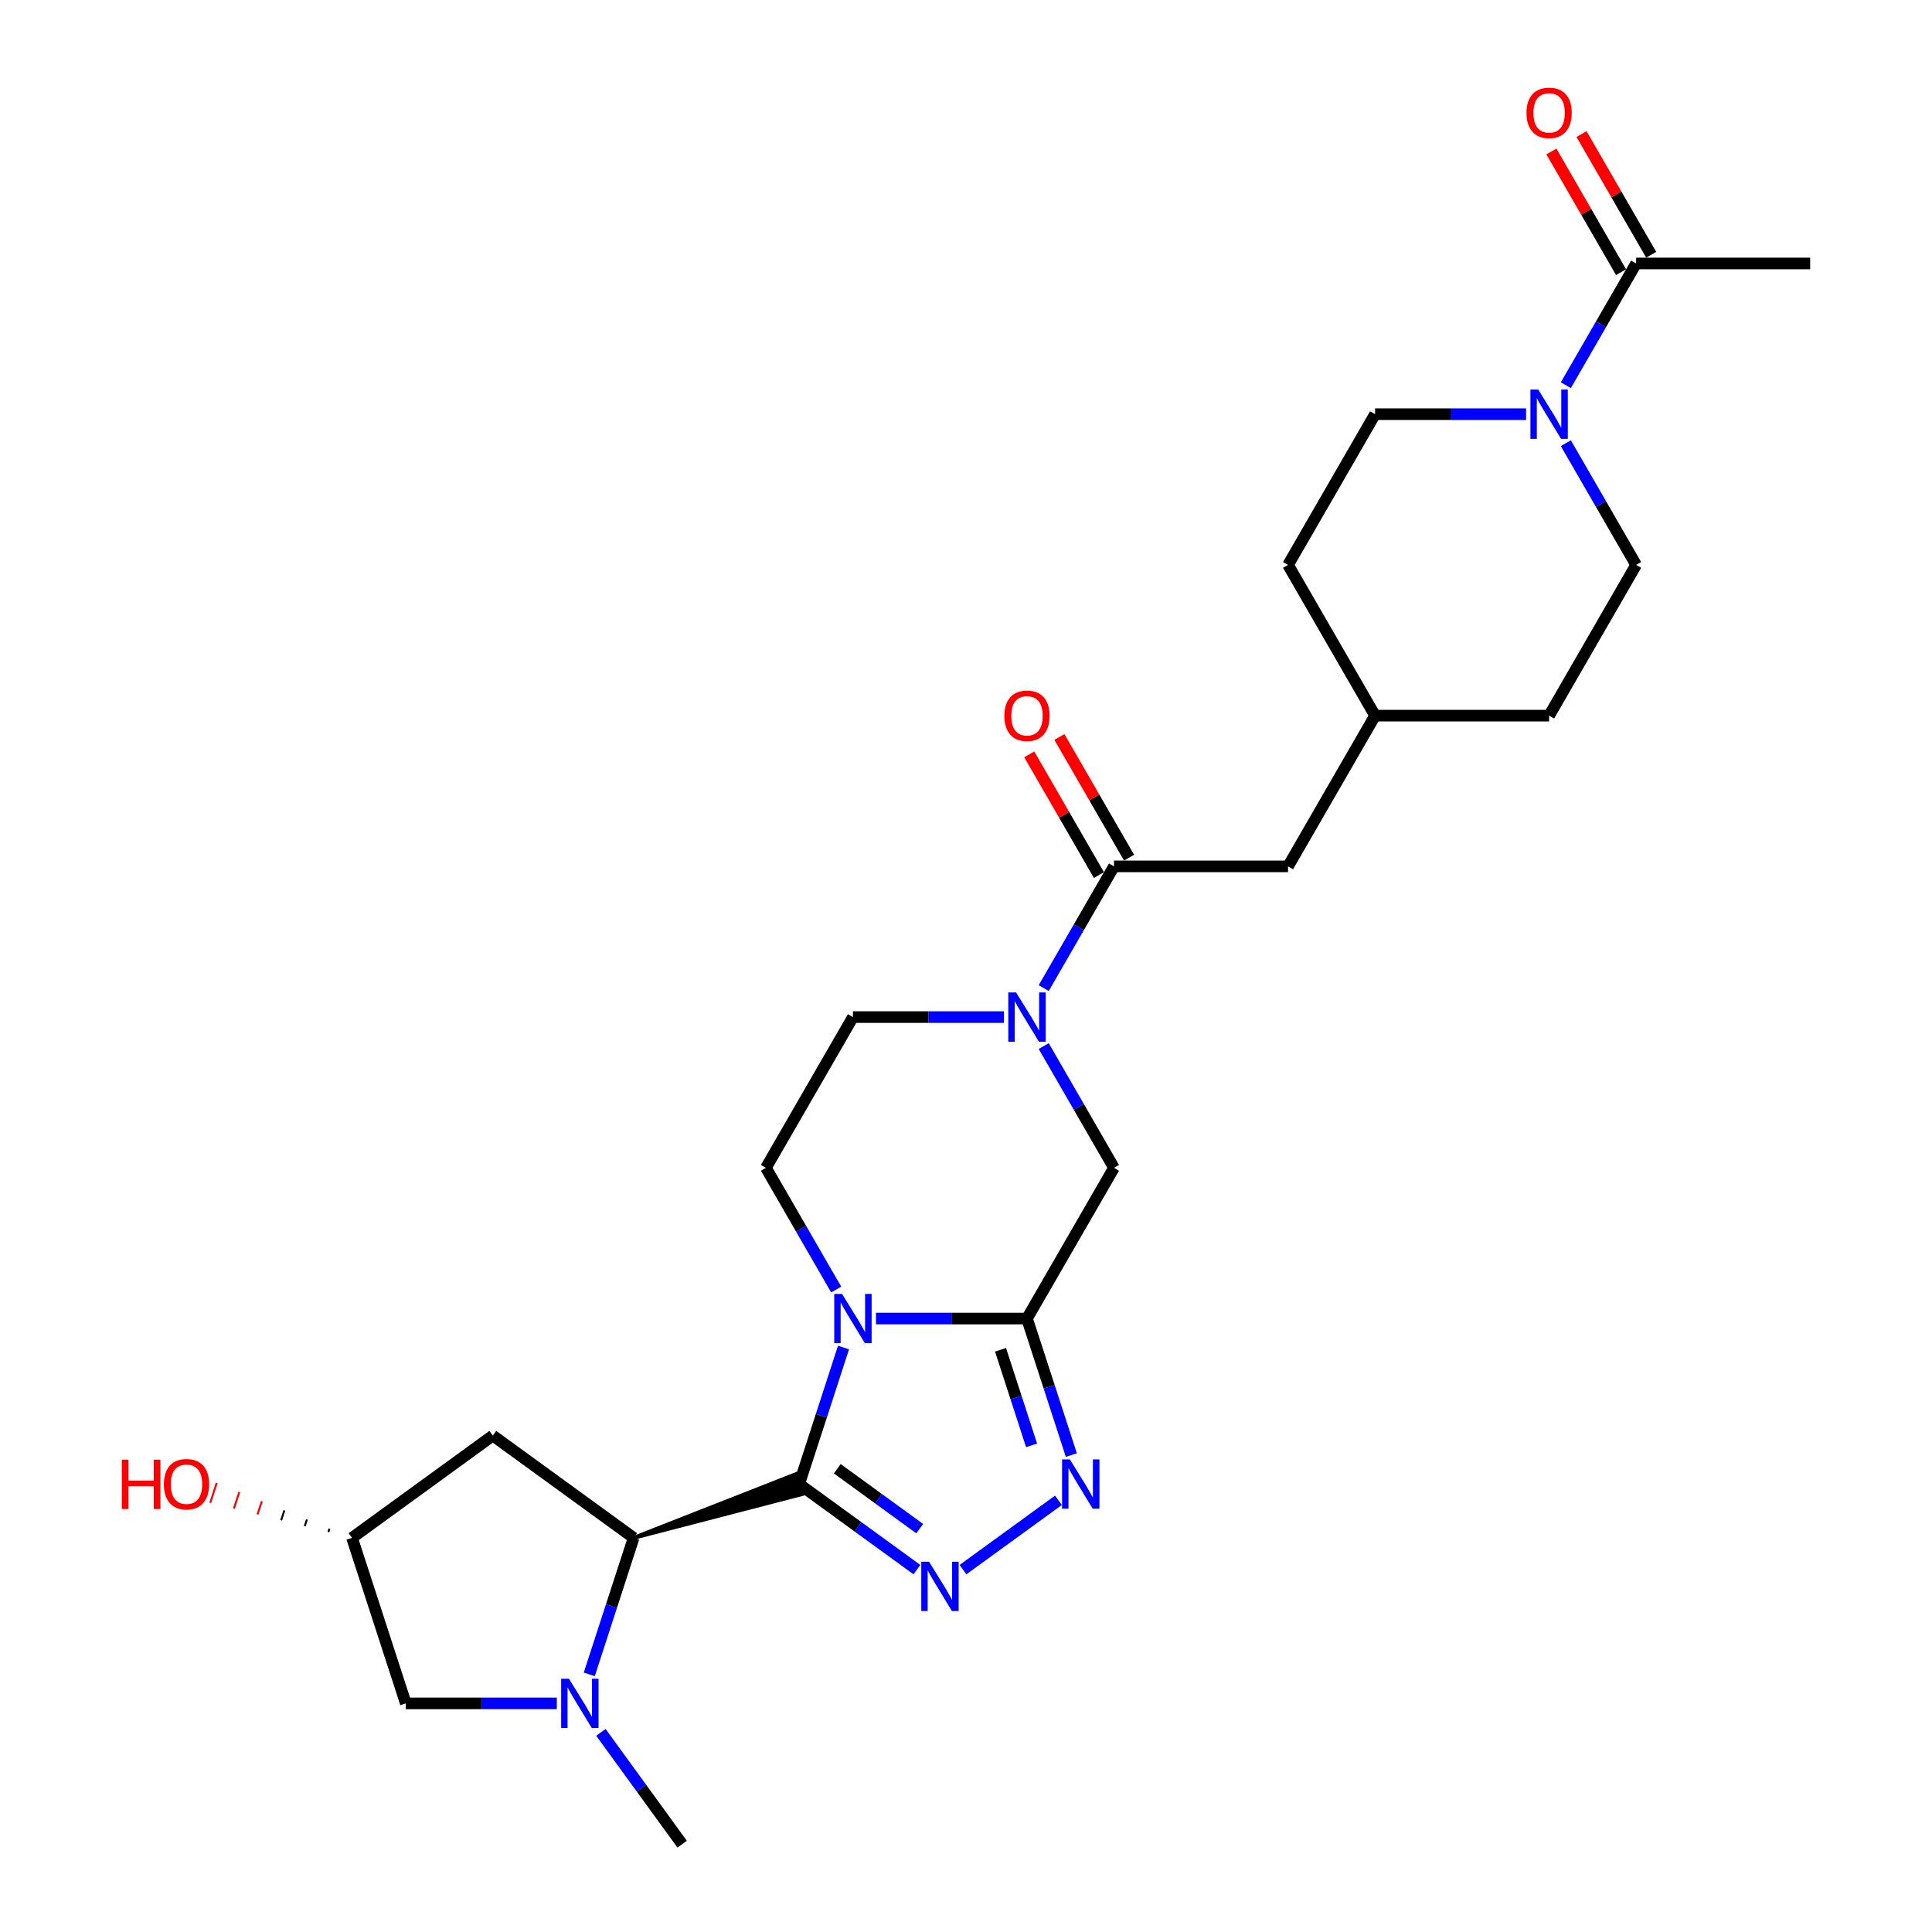 <?xml version='1.0' encoding='iso-8859-1'?>
<svg version='1.1' baseProfile='full'
              xmlns='http://www.w3.org/2000/svg'
                      xmlns:rdkit='http://www.rdkit.org/xml'
                      xmlns:xlink='http://www.w3.org/1999/xlink'
                  xml:space='preserve'
width='1000px' height='1000px' viewBox='0 0 1000 1000'>
<!-- END OF HEADER -->
<rect style='opacity:1.0;fill:#FFFFFF;stroke:none' width='1000' height='1000' x='0' y='0'> </rect>
<path class='bond-0' d='M 413.642,768.153 L 425.123,732.819' style='fill:none;fill-rule:evenodd;stroke:#000000;stroke-width:6px;stroke-linecap:butt;stroke-linejoin:miter;stroke-opacity:1' />
<path class='bond-0' d='M 425.123,732.819 L 436.603,697.485' style='fill:none;fill-rule:evenodd;stroke:#0000FF;stroke-width:6px;stroke-linecap:butt;stroke-linejoin:miter;stroke-opacity:1' />
<path class='bond-2' d='M 413.642,768.153 L 444.118,790.295' style='fill:none;fill-rule:evenodd;stroke:#000000;stroke-width:6px;stroke-linecap:butt;stroke-linejoin:miter;stroke-opacity:1' />
<path class='bond-2' d='M 444.118,790.295 L 474.595,812.437' style='fill:none;fill-rule:evenodd;stroke:#0000FF;stroke-width:6px;stroke-linecap:butt;stroke-linejoin:miter;stroke-opacity:1' />
<path class='bond-2' d='M 433.375,760.219 L 454.708,775.719' style='fill:none;fill-rule:evenodd;stroke:#000000;stroke-width:6px;stroke-linecap:butt;stroke-linejoin:miter;stroke-opacity:1' />
<path class='bond-2' d='M 454.708,775.719 L 476.042,791.219' style='fill:none;fill-rule:evenodd;stroke:#0000FF;stroke-width:6px;stroke-linecap:butt;stroke-linejoin:miter;stroke-opacity:1' />
<path class='bond-4' d='M 327.967,795.99 L 415.312,773.293 L 411.972,763.012 Z' style='fill:#000000;fill-rule:evenodd;fill-opacity:1;stroke:#000000;stroke-width:2px;stroke-linecap:butt;stroke-linejoin:miter;stroke-opacity:1;' />
<path class='bond-1' d='M 453.407,682.477 L 492.485,682.477' style='fill:none;fill-rule:evenodd;stroke:#0000FF;stroke-width:6px;stroke-linecap:butt;stroke-linejoin:miter;stroke-opacity:1' />
<path class='bond-1' d='M 492.485,682.477 L 531.564,682.477' style='fill:none;fill-rule:evenodd;stroke:#000000;stroke-width:6px;stroke-linecap:butt;stroke-linejoin:miter;stroke-opacity:1' />
<path class='bond-10' d='M 432.815,667.469 L 414.626,635.966' style='fill:none;fill-rule:evenodd;stroke:#0000FF;stroke-width:6px;stroke-linecap:butt;stroke-linejoin:miter;stroke-opacity:1' />
<path class='bond-10' d='M 414.626,635.966 L 396.437,604.462' style='fill:none;fill-rule:evenodd;stroke:#000000;stroke-width:6px;stroke-linecap:butt;stroke-linejoin:miter;stroke-opacity:1' />
<path class='bond-9' d='M 531.564,682.477 L 576.606,604.462' style='fill:none;fill-rule:evenodd;stroke:#000000;stroke-width:6px;stroke-linecap:butt;stroke-linejoin:miter;stroke-opacity:1' />
<path class='bond-27' d='M 531.564,682.477 L 543.045,717.811' style='fill:none;fill-rule:evenodd;stroke:#000000;stroke-width:6px;stroke-linecap:butt;stroke-linejoin:miter;stroke-opacity:1' />
<path class='bond-27' d='M 543.045,717.811 L 554.525,753.145' style='fill:none;fill-rule:evenodd;stroke:#0000FF;stroke-width:6px;stroke-linecap:butt;stroke-linejoin:miter;stroke-opacity:1' />
<path class='bond-27' d='M 517.873,698.645 L 525.909,723.379' style='fill:none;fill-rule:evenodd;stroke:#000000;stroke-width:6px;stroke-linecap:butt;stroke-linejoin:miter;stroke-opacity:1' />
<path class='bond-27' d='M 525.909,723.379 L 533.946,748.112' style='fill:none;fill-rule:evenodd;stroke:#0000FF;stroke-width:6px;stroke-linecap:butt;stroke-linejoin:miter;stroke-opacity:1' />
<path class='bond-3' d='M 498.449,812.437 L 547.843,776.551' style='fill:none;fill-rule:evenodd;stroke:#0000FF;stroke-width:6px;stroke-linecap:butt;stroke-linejoin:miter;stroke-opacity:1' />
<path class='bond-5' d='M 327.967,795.99 L 316.486,831.324' style='fill:none;fill-rule:evenodd;stroke:#000000;stroke-width:6px;stroke-linecap:butt;stroke-linejoin:miter;stroke-opacity:1' />
<path class='bond-5' d='M 316.486,831.324 L 305.005,866.658' style='fill:none;fill-rule:evenodd;stroke:#0000FF;stroke-width:6px;stroke-linecap:butt;stroke-linejoin:miter;stroke-opacity:1' />
<path class='bond-12' d='M 327.967,795.99 L 255.087,743.04' style='fill:none;fill-rule:evenodd;stroke:#000000;stroke-width:6px;stroke-linecap:butt;stroke-linejoin:miter;stroke-opacity:1' />
<path class='bond-13' d='M 288.202,881.666 L 249.123,881.666' style='fill:none;fill-rule:evenodd;stroke:#0000FF;stroke-width:6px;stroke-linecap:butt;stroke-linejoin:miter;stroke-opacity:1' />
<path class='bond-13' d='M 249.123,881.666 L 210.045,881.666' style='fill:none;fill-rule:evenodd;stroke:#000000;stroke-width:6px;stroke-linecap:butt;stroke-linejoin:miter;stroke-opacity:1' />
<path class='bond-22' d='M 311.033,896.674 L 332.056,925.61' style='fill:none;fill-rule:evenodd;stroke:#0000FF;stroke-width:6px;stroke-linecap:butt;stroke-linejoin:miter;stroke-opacity:1' />
<path class='bond-22' d='M 332.056,925.61 L 353.079,954.545' style='fill:none;fill-rule:evenodd;stroke:#000000;stroke-width:6px;stroke-linecap:butt;stroke-linejoin:miter;stroke-opacity:1' />
<path class='bond-6' d='M 519.637,526.447 L 480.558,526.447' style='fill:none;fill-rule:evenodd;stroke:#0000FF;stroke-width:6px;stroke-linecap:butt;stroke-linejoin:miter;stroke-opacity:1' />
<path class='bond-6' d='M 480.558,526.447 L 441.48,526.447' style='fill:none;fill-rule:evenodd;stroke:#000000;stroke-width:6px;stroke-linecap:butt;stroke-linejoin:miter;stroke-opacity:1' />
<path class='bond-7' d='M 540.229,511.439 L 558.417,479.935' style='fill:none;fill-rule:evenodd;stroke:#0000FF;stroke-width:6px;stroke-linecap:butt;stroke-linejoin:miter;stroke-opacity:1' />
<path class='bond-7' d='M 558.417,479.935 L 576.606,448.431' style='fill:none;fill-rule:evenodd;stroke:#000000;stroke-width:6px;stroke-linecap:butt;stroke-linejoin:miter;stroke-opacity:1' />
<path class='bond-29' d='M 540.229,541.455 L 558.417,572.958' style='fill:none;fill-rule:evenodd;stroke:#0000FF;stroke-width:6px;stroke-linecap:butt;stroke-linejoin:miter;stroke-opacity:1' />
<path class='bond-29' d='M 558.417,572.958 L 576.606,604.462' style='fill:none;fill-rule:evenodd;stroke:#000000;stroke-width:6px;stroke-linecap:butt;stroke-linejoin:miter;stroke-opacity:1' />
<path class='bond-15' d='M 576.606,448.431 L 666.69,448.431' style='fill:none;fill-rule:evenodd;stroke:#000000;stroke-width:6px;stroke-linecap:butt;stroke-linejoin:miter;stroke-opacity:1' />
<path class='bond-16' d='M 584.408,443.927 L 566.375,412.694' style='fill:none;fill-rule:evenodd;stroke:#000000;stroke-width:6px;stroke-linecap:butt;stroke-linejoin:miter;stroke-opacity:1' />
<path class='bond-16' d='M 566.375,412.694 L 548.342,381.46' style='fill:none;fill-rule:evenodd;stroke:#FF0000;stroke-width:6px;stroke-linecap:butt;stroke-linejoin:miter;stroke-opacity:1' />
<path class='bond-16' d='M 568.805,452.936 L 550.772,421.702' style='fill:none;fill-rule:evenodd;stroke:#000000;stroke-width:6px;stroke-linecap:butt;stroke-linejoin:miter;stroke-opacity:1' />
<path class='bond-16' d='M 550.772,421.702 L 532.739,390.469' style='fill:none;fill-rule:evenodd;stroke:#FF0000;stroke-width:6px;stroke-linecap:butt;stroke-linejoin:miter;stroke-opacity:1' />
<path class='bond-8' d='M 810.482,229.393 L 828.671,260.897' style='fill:none;fill-rule:evenodd;stroke:#0000FF;stroke-width:6px;stroke-linecap:butt;stroke-linejoin:miter;stroke-opacity:1' />
<path class='bond-8' d='M 828.671,260.897 L 846.859,292.401' style='fill:none;fill-rule:evenodd;stroke:#000000;stroke-width:6px;stroke-linecap:butt;stroke-linejoin:miter;stroke-opacity:1' />
<path class='bond-11' d='M 810.482,199.377 L 828.671,167.874' style='fill:none;fill-rule:evenodd;stroke:#0000FF;stroke-width:6px;stroke-linecap:butt;stroke-linejoin:miter;stroke-opacity:1' />
<path class='bond-11' d='M 828.671,167.874 L 846.859,136.37' style='fill:none;fill-rule:evenodd;stroke:#000000;stroke-width:6px;stroke-linecap:butt;stroke-linejoin:miter;stroke-opacity:1' />
<path class='bond-30' d='M 789.89,214.385 L 750.811,214.385' style='fill:none;fill-rule:evenodd;stroke:#0000FF;stroke-width:6px;stroke-linecap:butt;stroke-linejoin:miter;stroke-opacity:1' />
<path class='bond-30' d='M 750.811,214.385 L 711.733,214.385' style='fill:none;fill-rule:evenodd;stroke:#000000;stroke-width:6px;stroke-linecap:butt;stroke-linejoin:miter;stroke-opacity:1' />
<path class='bond-14' d='M 396.437,604.462 L 441.48,526.447' style='fill:none;fill-rule:evenodd;stroke:#000000;stroke-width:6px;stroke-linecap:butt;stroke-linejoin:miter;stroke-opacity:1' />
<path class='bond-20' d='M 854.661,131.866 L 836.628,100.632' style='fill:none;fill-rule:evenodd;stroke:#000000;stroke-width:6px;stroke-linecap:butt;stroke-linejoin:miter;stroke-opacity:1' />
<path class='bond-20' d='M 836.628,100.632 L 818.596,69.399' style='fill:none;fill-rule:evenodd;stroke:#FF0000;stroke-width:6px;stroke-linecap:butt;stroke-linejoin:miter;stroke-opacity:1' />
<path class='bond-20' d='M 839.058,140.874 L 821.025,109.641' style='fill:none;fill-rule:evenodd;stroke:#000000;stroke-width:6px;stroke-linecap:butt;stroke-linejoin:miter;stroke-opacity:1' />
<path class='bond-20' d='M 821.025,109.641 L 802.992,78.407' style='fill:none;fill-rule:evenodd;stroke:#FF0000;stroke-width:6px;stroke-linecap:butt;stroke-linejoin:miter;stroke-opacity:1' />
<path class='bond-26' d='M 846.859,136.37 L 936.944,136.37' style='fill:none;fill-rule:evenodd;stroke:#000000;stroke-width:6px;stroke-linecap:butt;stroke-linejoin:miter;stroke-opacity:1' />
<path class='bond-17' d='M 255.087,743.04 L 182.207,795.99' style='fill:none;fill-rule:evenodd;stroke:#000000;stroke-width:6px;stroke-linecap:butt;stroke-linejoin:miter;stroke-opacity:1' />
<path class='bond-28' d='M 210.045,881.666 L 182.207,795.99' style='fill:none;fill-rule:evenodd;stroke:#000000;stroke-width:6px;stroke-linecap:butt;stroke-linejoin:miter;stroke-opacity:1' />
<path class='bond-21' d='M 666.69,448.431 L 711.733,370.416' style='fill:none;fill-rule:evenodd;stroke:#000000;stroke-width:6px;stroke-linecap:butt;stroke-linejoin:miter;stroke-opacity:1' />
<path class='bond-25' d='M 170.533,791.25 L 169.977,792.964' style='fill:none;fill-rule:evenodd;stroke:#000000;stroke-width:1.0px;stroke-linecap:butt;stroke-linejoin:miter;stroke-opacity:1' />
<path class='bond-25' d='M 158.86,786.51 L 157.746,789.937' style='fill:none;fill-rule:evenodd;stroke:#000000;stroke-width:1.0px;stroke-linecap:butt;stroke-linejoin:miter;stroke-opacity:1' />
<path class='bond-25' d='M 147.186,781.77 L 145.516,786.91' style='fill:none;fill-rule:evenodd;stroke:#000000;stroke-width:1.0px;stroke-linecap:butt;stroke-linejoin:miter;stroke-opacity:1' />
<path class='bond-25' d='M 135.512,777.03 L 133.285,783.884' style='fill:none;fill-rule:evenodd;stroke:#FF0000;stroke-width:1.0px;stroke-linecap:butt;stroke-linejoin:miter;stroke-opacity:1' />
<path class='bond-25' d='M 123.839,772.289 L 121.055,780.857' style='fill:none;fill-rule:evenodd;stroke:#FF0000;stroke-width:1.0px;stroke-linecap:butt;stroke-linejoin:miter;stroke-opacity:1' />
<path class='bond-25' d='M 112.165,767.549 L 108.825,777.83' style='fill:none;fill-rule:evenodd;stroke:#FF0000;stroke-width:1.0px;stroke-linecap:butt;stroke-linejoin:miter;stroke-opacity:1' />
<path class='bond-18' d='M 711.733,214.385 L 666.69,292.401' style='fill:none;fill-rule:evenodd;stroke:#000000;stroke-width:6px;stroke-linecap:butt;stroke-linejoin:miter;stroke-opacity:1' />
<path class='bond-19' d='M 846.859,292.401 L 801.817,370.416' style='fill:none;fill-rule:evenodd;stroke:#000000;stroke-width:6px;stroke-linecap:butt;stroke-linejoin:miter;stroke-opacity:1' />
<path class='bond-23' d='M 711.733,370.416 L 666.69,292.401' style='fill:none;fill-rule:evenodd;stroke:#000000;stroke-width:6px;stroke-linecap:butt;stroke-linejoin:miter;stroke-opacity:1' />
<path class='bond-24' d='M 711.733,370.416 L 801.817,370.416' style='fill:none;fill-rule:evenodd;stroke:#000000;stroke-width:6px;stroke-linecap:butt;stroke-linejoin:miter;stroke-opacity:1' />
<path  class='atom-1' d='M 435.84 669.721
L 444.2 683.234
Q 445.029 684.567, 446.362 686.982
Q 447.695 689.396, 447.767 689.54
L 447.767 669.721
L 451.155 669.721
L 451.155 695.233
L 447.659 695.233
L 438.687 680.46
Q 437.642 678.73, 436.525 676.748
Q 435.444 674.766, 435.12 674.154
L 435.12 695.233
L 431.805 695.233
L 431.805 669.721
L 435.84 669.721
' fill='#0000FF'/>
<path  class='atom-3' d='M 480.882 808.347
L 489.242 821.86
Q 490.071 823.193, 491.404 825.607
Q 492.738 828.021, 492.81 828.166
L 492.81 808.347
L 496.197 808.347
L 496.197 833.859
L 492.702 833.859
L 483.729 819.085
Q 482.684 817.355, 481.567 815.374
Q 480.486 813.392, 480.162 812.779
L 480.162 833.859
L 476.847 833.859
L 476.847 808.347
L 480.882 808.347
' fill='#0000FF'/>
<path  class='atom-4' d='M 553.762 755.397
L 562.122 768.909
Q 562.951 770.243, 564.284 772.657
Q 565.617 775.071, 565.689 775.215
L 565.689 755.397
L 569.077 755.397
L 569.077 780.909
L 565.581 780.909
L 556.609 766.135
Q 555.564 764.405, 554.447 762.423
Q 553.366 760.442, 553.042 759.829
L 553.042 780.909
L 549.726 780.909
L 549.726 755.397
L 553.762 755.397
' fill='#0000FF'/>
<path  class='atom-6' d='M 294.49 868.91
L 302.85 882.422
Q 303.678 883.756, 305.012 886.17
Q 306.345 888.584, 306.417 888.728
L 306.417 868.91
L 309.804 868.91
L 309.804 894.422
L 306.309 894.422
L 297.336 879.648
Q 296.291 877.918, 295.174 875.936
Q 294.093 873.954, 293.769 873.342
L 293.769 894.422
L 290.454 894.422
L 290.454 868.91
L 294.49 868.91
' fill='#0000FF'/>
<path  class='atom-7' d='M 525.925 513.691
L 534.284 527.203
Q 535.113 528.537, 536.447 530.951
Q 537.78 533.365, 537.852 533.509
L 537.852 513.691
L 541.239 513.691
L 541.239 539.203
L 537.744 539.203
L 528.771 524.429
Q 527.726 522.699, 526.609 520.717
Q 525.528 518.736, 525.204 518.123
L 525.204 539.203
L 521.889 539.203
L 521.889 513.691
L 525.925 513.691
' fill='#0000FF'/>
<path  class='atom-9' d='M 796.178 201.629
L 804.538 215.142
Q 805.366 216.475, 806.7 218.89
Q 808.033 221.304, 808.105 221.448
L 808.105 201.629
L 811.492 201.629
L 811.492 227.141
L 807.997 227.141
L 799.024 212.367
Q 797.979 210.638, 796.862 208.656
Q 795.781 206.674, 795.457 206.062
L 795.457 227.141
L 792.142 227.141
L 792.142 201.629
L 796.178 201.629
' fill='#0000FF'/>
<path  class='atom-17' d='M 519.853 370.488
Q 519.853 364.362, 522.88 360.939
Q 525.907 357.516, 531.564 357.516
Q 537.221 357.516, 540.248 360.939
Q 543.275 364.362, 543.275 370.488
Q 543.275 376.686, 540.212 380.217
Q 537.149 383.712, 531.564 383.712
Q 525.943 383.712, 522.88 380.217
Q 519.853 376.722, 519.853 370.488
M 531.564 380.83
Q 535.456 380.83, 537.546 378.235
Q 539.672 375.605, 539.672 370.488
Q 539.672 365.479, 537.546 362.957
Q 535.456 360.399, 531.564 360.399
Q 527.672 360.399, 525.546 362.921
Q 523.456 365.443, 523.456 370.488
Q 523.456 375.641, 525.546 378.235
Q 527.672 380.83, 531.564 380.83
' fill='#FF0000'/>
<path  class='atom-21' d='M 790.106 58.427
Q 790.106 52.301, 793.133 48.878
Q 796.16 45.455, 801.817 45.455
Q 807.474 45.455, 810.501 48.878
Q 813.528 52.301, 813.528 58.427
Q 813.528 64.624, 810.465 68.156
Q 807.402 71.651, 801.817 71.651
Q 796.196 71.651, 793.133 68.156
Q 790.106 64.66, 790.106 58.427
M 801.817 68.768
Q 805.709 68.768, 807.799 66.174
Q 809.925 63.544, 809.925 58.427
Q 809.925 53.418, 807.799 50.896
Q 805.709 48.337, 801.817 48.337
Q 797.925 48.337, 795.799 50.86
Q 793.709 53.382, 793.709 58.427
Q 793.709 63.58, 795.799 66.174
Q 797.925 68.768, 801.817 68.768
' fill='#FF0000'/>
<path  class='atom-26' d='M 63.056 755.541
L 66.516 755.541
L 66.516 766.387
L 79.56 766.387
L 79.56 755.541
L 83.019 755.541
L 83.019 781.053
L 79.56 781.053
L 79.56 769.27
L 66.516 769.27
L 66.516 781.053
L 63.056 781.053
L 63.056 755.541
' fill='#FF0000'/>
<path  class='atom-26' d='M 84.821 768.225
Q 84.821 762.099, 87.848 758.676
Q 90.874 755.253, 96.532 755.253
Q 102.189 755.253, 105.216 758.676
Q 108.243 762.099, 108.243 768.225
Q 108.243 774.423, 105.18 777.954
Q 102.117 781.449, 96.532 781.449
Q 90.91 781.449, 87.848 777.954
Q 84.821 774.459, 84.821 768.225
M 96.532 778.567
Q 100.423 778.567, 102.513 775.972
Q 104.639 773.342, 104.639 768.225
Q 104.639 763.216, 102.513 760.694
Q 100.423 758.135, 96.532 758.135
Q 92.64 758.135, 90.514 760.658
Q 88.424 763.18, 88.424 768.225
Q 88.424 773.378, 90.514 775.972
Q 92.64 778.567, 96.532 778.567
' fill='#FF0000'/>
</svg>
